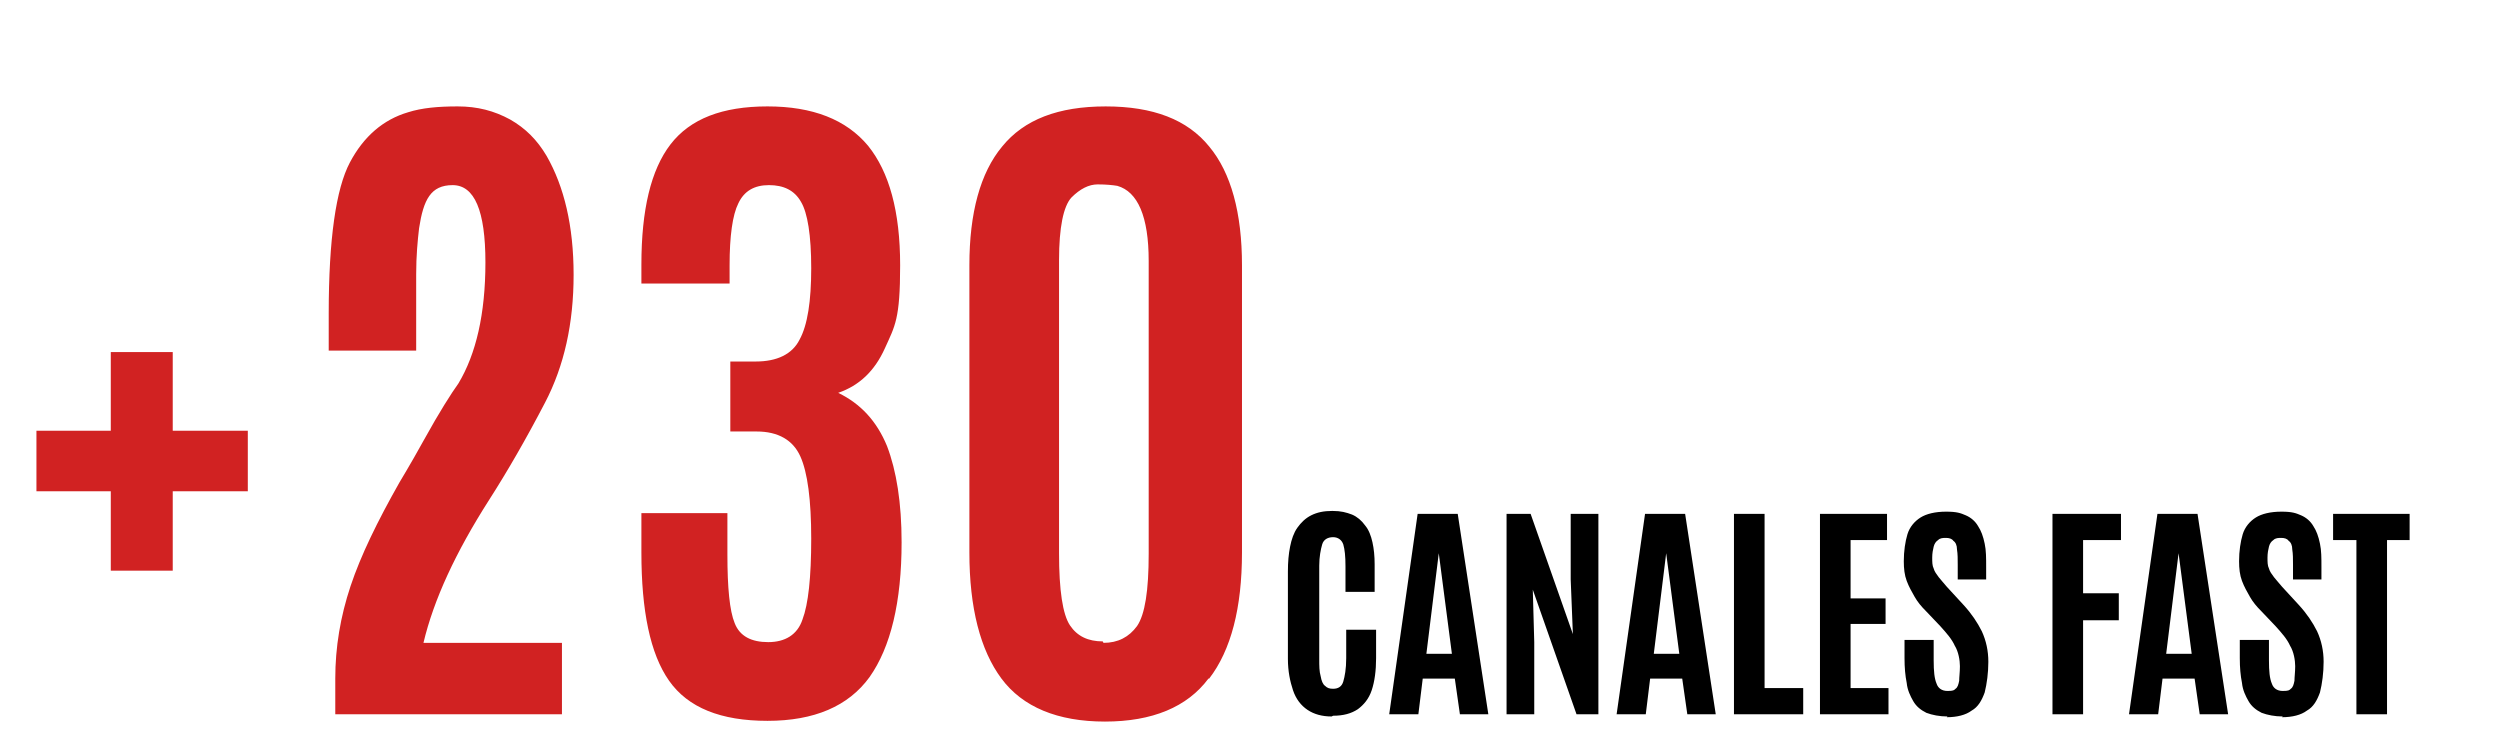<svg xmlns="http://www.w3.org/2000/svg" id="Capa_1" viewBox="0 0 343 102"><defs><style>      .st0 {        fill: #d12222;      }    </style></defs><path class="st0" d="M15.2,78.3v-10.9H5v-8.3h10.2v-10.8h8.5v10.8h10.3v8.3h-10.3v10.9h-8.5ZM46,98v-4.9c0-4.3.7-8.5,2.1-12.7,1.4-4.2,3.7-8.9,6.7-14.2.1-.2,1.3-2.1,3.4-5.9s3.7-6.3,4.7-7.7c2.4-4,3.7-9.5,3.7-16.6s-1.5-10.6-4.5-10.6-4,2-4.6,5.9c-.2,1.7-.4,3.8-.4,6.3v10.5h-12v-5.1c0-10.2,1-17.1,2.9-20.7,1.9-3.6,4.6-5.9,8-6.9,1.9-.6,4.1-.8,6.8-.8s5,.6,7.2,1.8c2.1,1.2,3.7,2.8,5,5,2.4,4.2,3.7,9.6,3.7,16.3s-1.3,12.5-3.9,17.5c-2.6,5-5.2,9.5-7.7,13.4-4.6,7.2-7.6,13.7-9,19.6h19v9.8h-31ZM123.7,74.4c0,8.2-1.5,14.4-4.4,18.5-2.9,4-7.6,6-14,6s-10.9-1.8-13.5-5.5c-2.6-3.7-3.8-9.6-3.8-17.6v-5.4h11.8v5.7c0,4.5.3,7.7,1,9.4.7,1.8,2.3,2.6,4.6,2.6s4-1,4.7-3.1c.8-2.1,1.2-5.8,1.2-11.1s-.5-9.1-1.5-11.3c-1-2.2-3-3.4-6-3.4h-3.6v-9.6h3.5c2.9,0,5-1,6-3,1.1-2,1.6-5.3,1.6-9.8s-.5-7.6-1.4-9.1c-.9-1.6-2.4-2.3-4.4-2.3s-3.4.8-4.2,2.5c-.8,1.6-1.2,4.5-1.2,8.5v2.5h-12.1v-2.6c0-7.5,1.3-13,4-16.5,2.7-3.5,7.1-5.2,13.3-5.2s10.8,1.8,13.8,5.4c2.9,3.6,4.4,9,4.4,16.4s-.7,8.3-2.1,11.4c-1.4,3.1-3.5,5.1-6.4,6.1,3.1,1.5,5.3,3.9,6.7,7.3,1.3,3.4,2,7.8,2,13.2ZM151.4,88.2c2,0,3.5-.8,4.6-2.3,1.1-1.6,1.6-4.9,1.6-9.9v-40.2c0-6.1-1.5-9.5-4.3-10.3-.6-.1-1.5-.2-2.7-.2s-2.4.6-3.6,1.8c-1.1,1.2-1.7,4.1-1.7,8.6v40.2c0,5.1.5,8.4,1.5,9.9,1,1.5,2.5,2.2,4.5,2.2ZM165.8,93.1c-2.9,3.9-7.7,5.9-14.2,5.9s-11.3-2-14.2-5.9c-2.9-3.9-4.4-9.7-4.4-17.3v-39.4c0-7.2,1.5-12.7,4.5-16.3,3-3.7,7.7-5.5,14.2-5.5s11.2,1.8,14.2,5.5c3,3.6,4.5,9.1,4.5,16.3v39.4c0,7.6-1.5,13.4-4.5,17.3Z"></path><path d="M182.7,98.3c-1.3,0-2.4-.3-3.3-.9s-1.6-1.5-2-2.7c-.4-1.2-.7-2.6-.7-4.3v-12c0-1.3.1-2.4.3-3.4.2-1,.5-1.9,1-2.6.5-.7,1.1-1.3,1.9-1.7.8-.4,1.7-.6,2.9-.6s1.9.2,2.7.5c.7.3,1.3.8,1.8,1.5.5.6.8,1.4,1,2.3.2.9.3,1.9.3,3v3.8h-4v-3.5c0-1.4-.1-2.3-.3-3-.2-.6-.7-1-1.4-1s-1.3.3-1.5,1c-.2.7-.4,1.7-.4,2.9v12.8c0,1,0,1.7.2,2.4.1.6.3,1.1.6,1.3.3.3.6.4,1.1.4.7,0,1.2-.3,1.4-1,.2-.7.4-1.7.4-3.2v-3.9h4.1v3.9c0,1.7-.2,3.2-.6,4.4-.4,1.2-1.1,2-1.9,2.6-.9.6-2,.9-3.4.9ZM190.6,98l3.9-27.5h5.5l4.2,27.5h-3.9l-.7-4.9h-4.4l-.6,4.9h-4ZM195.6,89.7h3.6l-1.8-13.8h0l-1.7,13.8ZM206.7,98v-27.5h3.3l5.8,16.5-.3-7.5v-9h3.8v27.5h-3l-6-17.1.2,7.2v9.9h-3.9ZM221.8,98l3.9-27.5h5.5l4.2,27.5h-3.9l-.7-4.9h-4.4l-.6,4.9h-4ZM226.8,89.7h3.6l-1.8-13.8h0l-1.7,13.8ZM237.9,98v-27.5h4.2v23.9h5.3v3.6h-9.5ZM249.7,98v-27.5h9.2v3.6h-5v8h4.8v3.5h-4.8v8.8h5.2v3.6h-9.4ZM267.2,98.3c-1.1,0-2.1-.2-2.9-.5-.8-.4-1.4-.9-1.8-1.6-.4-.7-.8-1.5-.9-2.5-.2-1-.3-2.1-.3-3.4v-2.5h4v2.8c0,1.5.1,2.5.4,3.2.2.6.7,1,1.5,1s.9-.1,1.1-.3c.3-.2.4-.6.5-1.1,0-.5.1-1.2.1-2s-.2-2-.7-2.8c-.4-.9-1.1-1.7-2-2.7l-2-2.1c-.6-.6-1.1-1.2-1.5-1.9-.4-.7-.8-1.4-1.1-2.2-.3-.8-.4-1.7-.4-2.7,0-1.4.2-2.7.5-3.7s1-1.8,1.8-2.3c.8-.5,2-.8,3.5-.8s2,.2,2.7.5c.7.3,1.3.8,1.7,1.5.4.6.7,1.4.9,2.4.2.9.2,2,.2,3.2v1.7h-3.9v-2c0-.8,0-1.5-.1-2.1,0-.6-.2-1-.5-1.2-.2-.3-.6-.4-1-.4s-.8,0-1.1.3c-.3.2-.5.5-.6.9-.1.4-.2.9-.2,1.5s0,1.1.2,1.5c.1.4.4.8.7,1.2.3.4.7.8,1.1,1.3l2.3,2.5c1.1,1.2,1.9,2.4,2.5,3.6.6,1.3.9,2.7.9,4.2s-.2,3-.5,4.2c-.4,1.1-.9,2-1.8,2.5-.8.6-2,.9-3.4.9ZM281.6,98v-27.5h9.4v3.6h-5.2v7.3h4.9v3.7h-4.9v12.9h-4.2ZM292.1,98l3.9-27.5h5.5l4.2,27.5h-3.9l-.7-4.9h-4.4l-.6,4.9h-4ZM297.1,89.7h3.6l-1.8-13.8h0l-1.7,13.8ZM313.2,98.3c-1.1,0-2.1-.2-2.9-.5-.8-.4-1.4-.9-1.8-1.6-.4-.7-.8-1.5-.9-2.5-.2-1-.3-2.1-.3-3.4v-2.5h4v2.8c0,1.5.1,2.5.4,3.2.2.6.7,1,1.5,1s.9-.1,1.1-.3c.3-.2.4-.6.5-1.1,0-.5.1-1.2.1-2s-.2-2-.7-2.8c-.4-.9-1.1-1.7-2-2.7l-2-2.1c-.6-.6-1.1-1.2-1.5-1.9-.4-.7-.8-1.4-1.1-2.2-.3-.8-.4-1.7-.4-2.7,0-1.4.2-2.7.5-3.7s1-1.8,1.8-2.3c.8-.5,2-.8,3.5-.8s2,.2,2.7.5c.7.3,1.3.8,1.7,1.5.4.6.7,1.4.9,2.4.2.9.2,2,.2,3.2v1.7h-3.9v-2c0-.8,0-1.5-.1-2.1,0-.6-.2-1-.5-1.2-.2-.3-.6-.4-1-.4s-.8,0-1.1.3c-.3.2-.5.5-.6.9-.1.4-.2.9-.2,1.5s0,1.1.2,1.5c.1.4.4.8.7,1.2.3.4.7.8,1.1,1.3l2.3,2.5c1.1,1.2,1.9,2.4,2.5,3.6.6,1.3.9,2.7.9,4.2s-.2,3-.5,4.2c-.4,1.1-.9,2-1.8,2.5-.8.6-2,.9-3.4.9ZM323.3,98v-23.9h-3.2v-3.6h10.5v3.6h-3.1v23.9h-4.2Z"></path></svg>